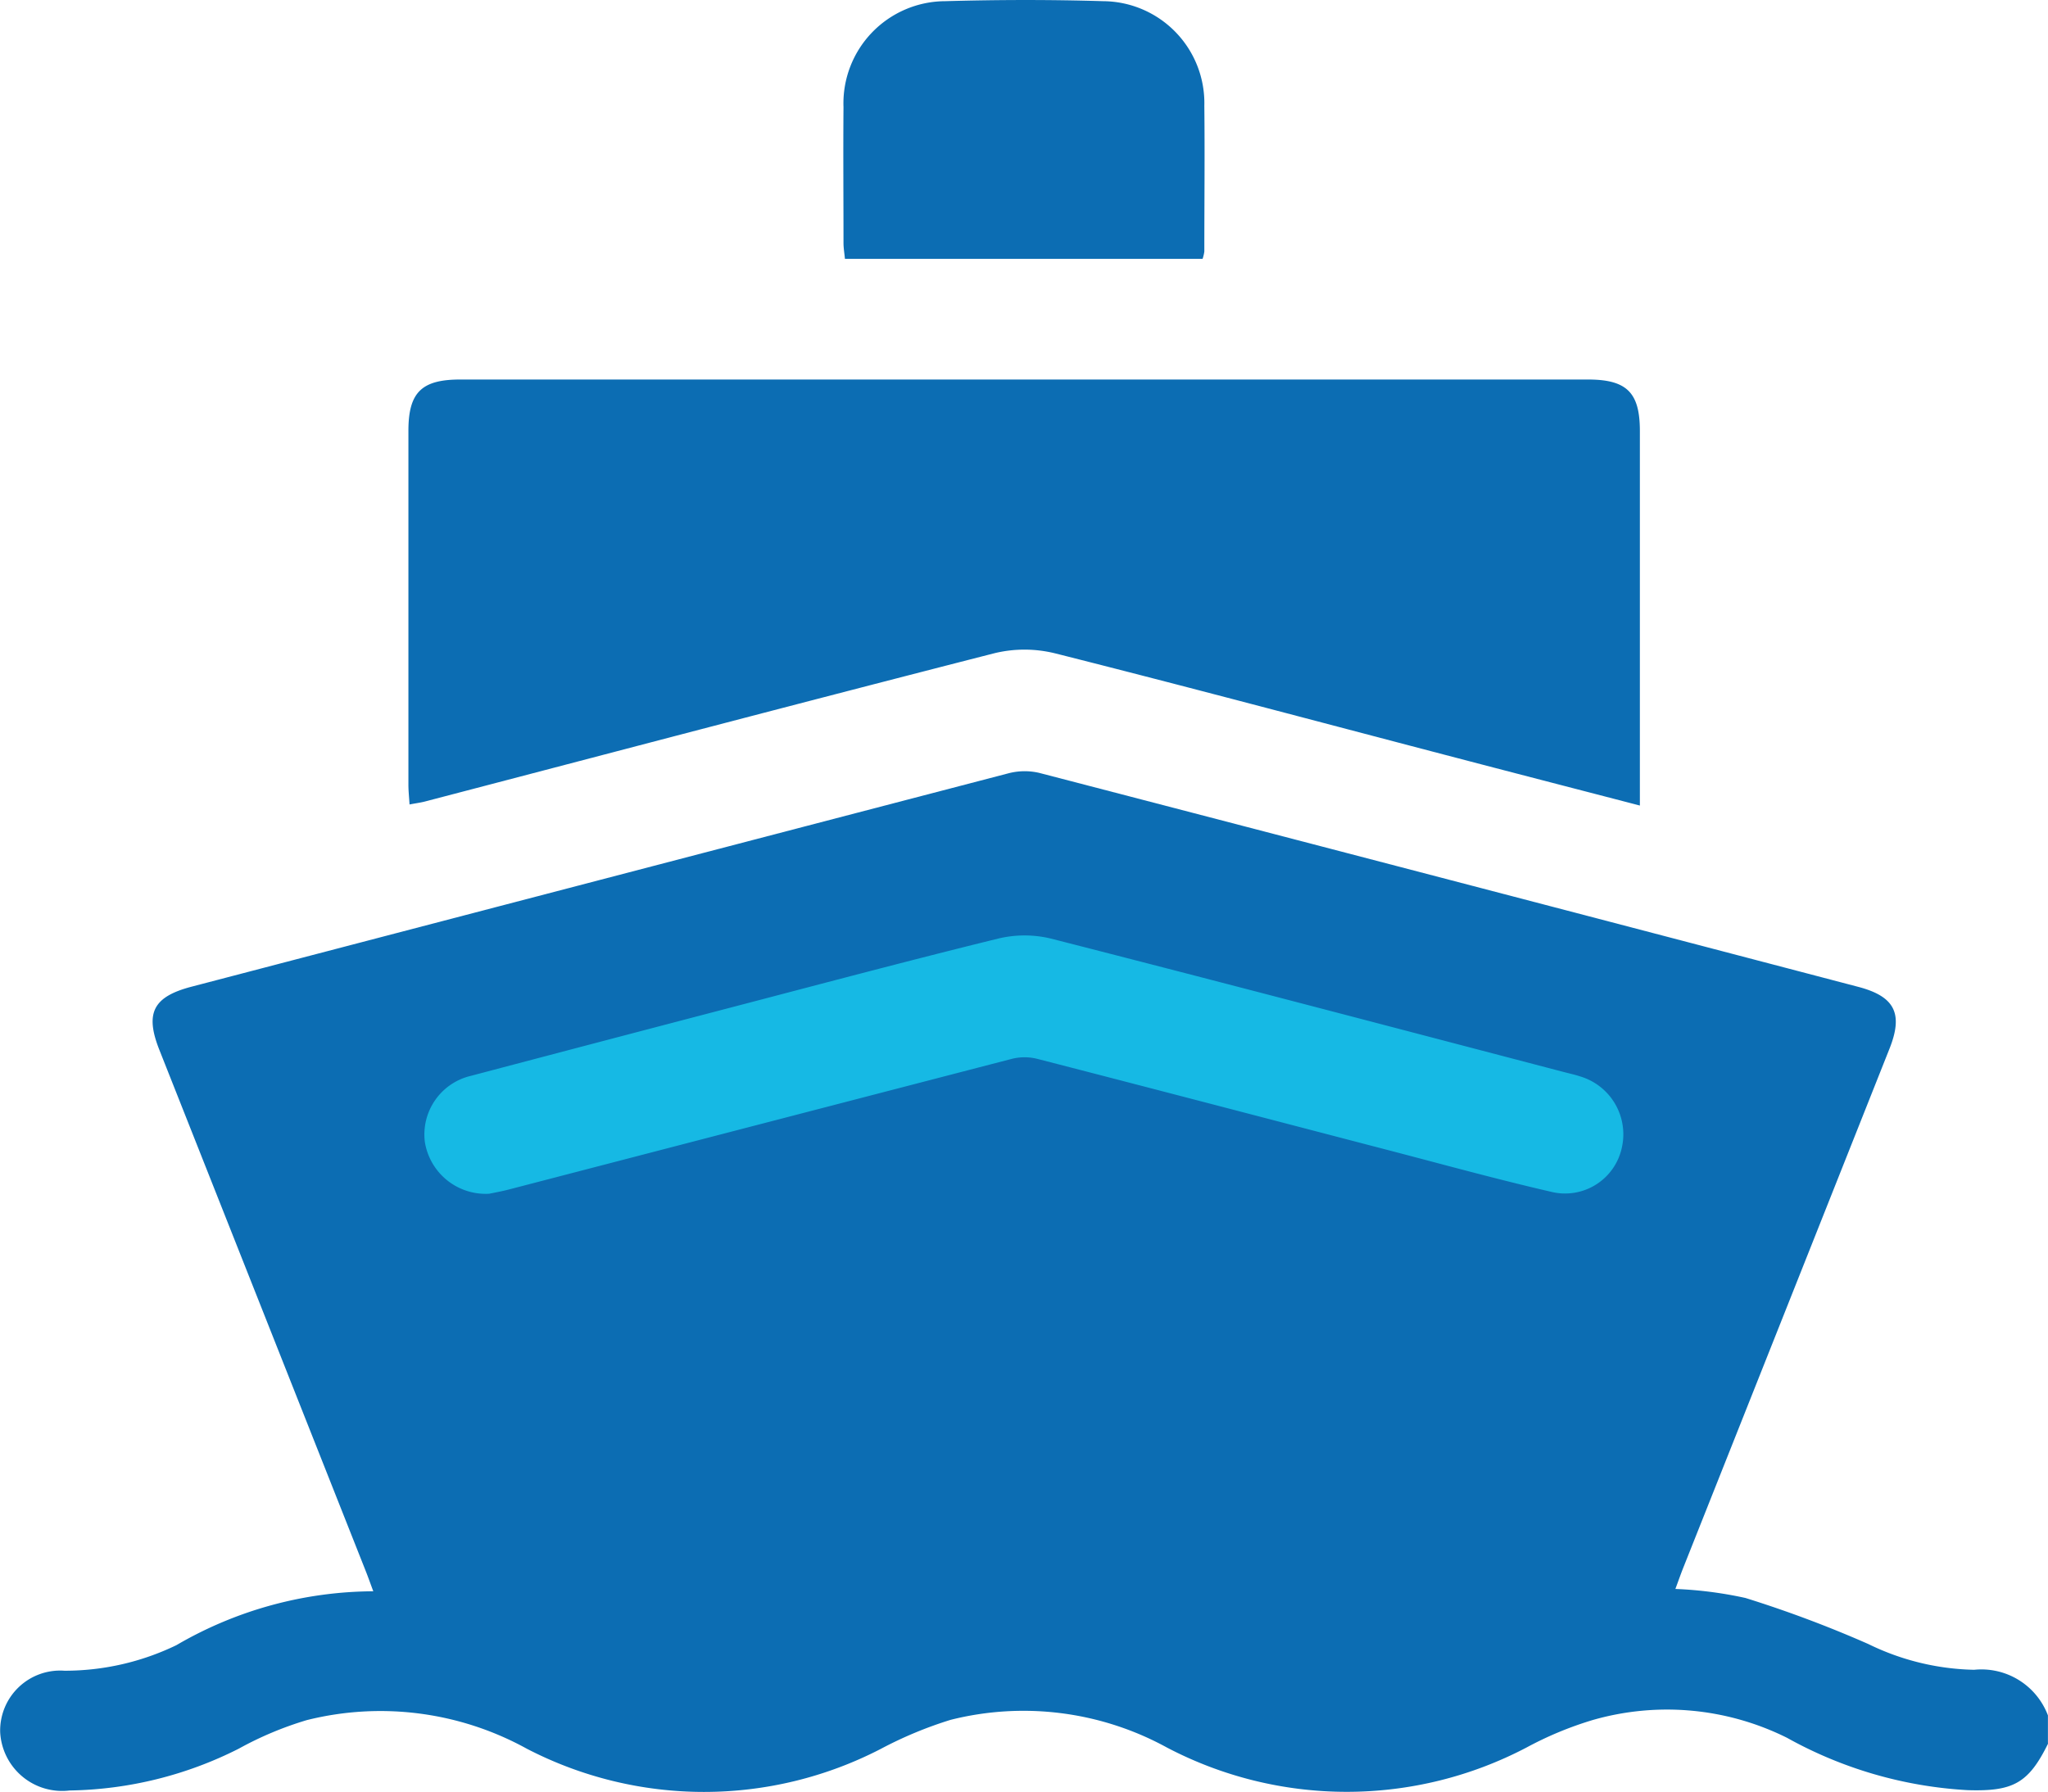 <svg id="Group_1" data-name="Group 1" xmlns="http://www.w3.org/2000/svg" width="85.312" height="74.664" viewBox="0 0 85.312 74.664">
  <path id="Path_31" data-name="Path 31" d="M-278.516,1501.251l22.25-5.474,22.958,5.474,5.34-1.98v-3.494l-10.551-4.562-14.544-3.923-8.125.719-14.9,3.913-5.7,3.094.848,5.709Z" transform="translate(298.087 -1449.608)" fill="#16b9e4"/>
  <g id="boat_1_" data-name="boat (1)" transform="translate(0 0)">
    <path id="Path_1" data-name="Path 1" d="M85.3,184.873c-.817,1.663-1.467,2-3.352,1.941a17.438,17.438,0,0,1-7.522-2.181,11.21,11.21,0,0,0-8.1-.739,14.661,14.661,0,0,0-2.756,1.146,16.118,16.118,0,0,1-14.972,0,12.43,12.43,0,0,0-9.015-1.155,16.673,16.673,0,0,0-2.909,1.211,16.027,16.027,0,0,1-14.745-.009,12.625,12.625,0,0,0-9.171-1.189,14.333,14.333,0,0,0-2.829,1.189,16.115,16.115,0,0,1-7.045,1.741,2.583,2.583,0,0,1-2.892-2.437,2.5,2.5,0,0,1,2.68-2.553,10.671,10.671,0,0,0,4.663-1.066,16.4,16.4,0,0,1,8.2-2.244c-.129-.345-.218-.6-.316-.846l-8.6-21.723c-.6-1.523-.254-2.2,1.331-2.618q17.012-4.451,34.029-8.891a2.678,2.678,0,0,1,1.293-.022q17.059,4.438,34.109,8.913c1.536.4,1.892,1.117,1.316,2.573Q74.4,166.737,70.1,177.556c-.109.276-.207.559-.325.875a16.576,16.576,0,0,1,2.92.376,48.6,48.6,0,0,1,5.118,1.919,10.474,10.474,0,0,0,4.407,1.073,2.963,2.963,0,0,1,3.074,1.9v1.166Zm-64.93-22.91c.2-.042.528-.1.848-.185q10.461-2.721,20.924-5.436a2.179,2.179,0,0,1,1.044,0c4.857,1.251,9.71,2.524,14.565,3.789,2.279.594,4.552,1.222,6.847,1.752A2.419,2.419,0,0,0,67.554,160a2.517,2.517,0,0,0-1.747-2.925c-.236-.078-.481-.129-.723-.194-7.105-1.859-14.208-3.731-21.325-5.549a4.67,4.67,0,0,0-2.19,0c-3.8.933-7.571,1.941-11.353,2.929q-5.309,1.389-10.616,2.791a2.51,2.51,0,0,0-1.919,2.742,2.566,2.566,0,0,0,2.685,2.17Z" transform="translate(0.015 -112.226)" fill="#0c6db3"/>
    <path id="Path_2" data-name="Path 2" d="M127.7,88.79c-2.791-.726-5.443-1.411-8.094-2.106-5.416-1.418-10.825-2.863-16.252-4.232a5.32,5.32,0,0,0-2.518-.013c-7.92,2.026-15.825,4.114-23.736,6.182-.185.049-.374.071-.648.125-.018-.3-.047-.563-.047-.824q0-7.372,0-14.743c0-1.6.545-2.139,2.157-2.139h46.977c1.616,0,2.161.539,2.164,2.132q0,7.372,0,14.743v.873Z" transform="translate(-59.392 -55.227)" fill="#0c6db3"/>
    <path id="Path_3" data-name="Path 3" d="M172.763,10.787h-14.9c-.022-.238-.06-.45-.06-.661,0-1.885-.016-3.773,0-5.658A4.258,4.258,0,0,1,162.045.051c2.19-.062,4.385-.067,6.573,0a4.246,4.246,0,0,1,4.216,4.356c.022,2.026,0,4.049,0,6.075a1.657,1.657,0,0,1-.071.3Z" transform="translate(-122.666 -0.002)" fill="#0c6db3"/>
  </g>
</svg>

